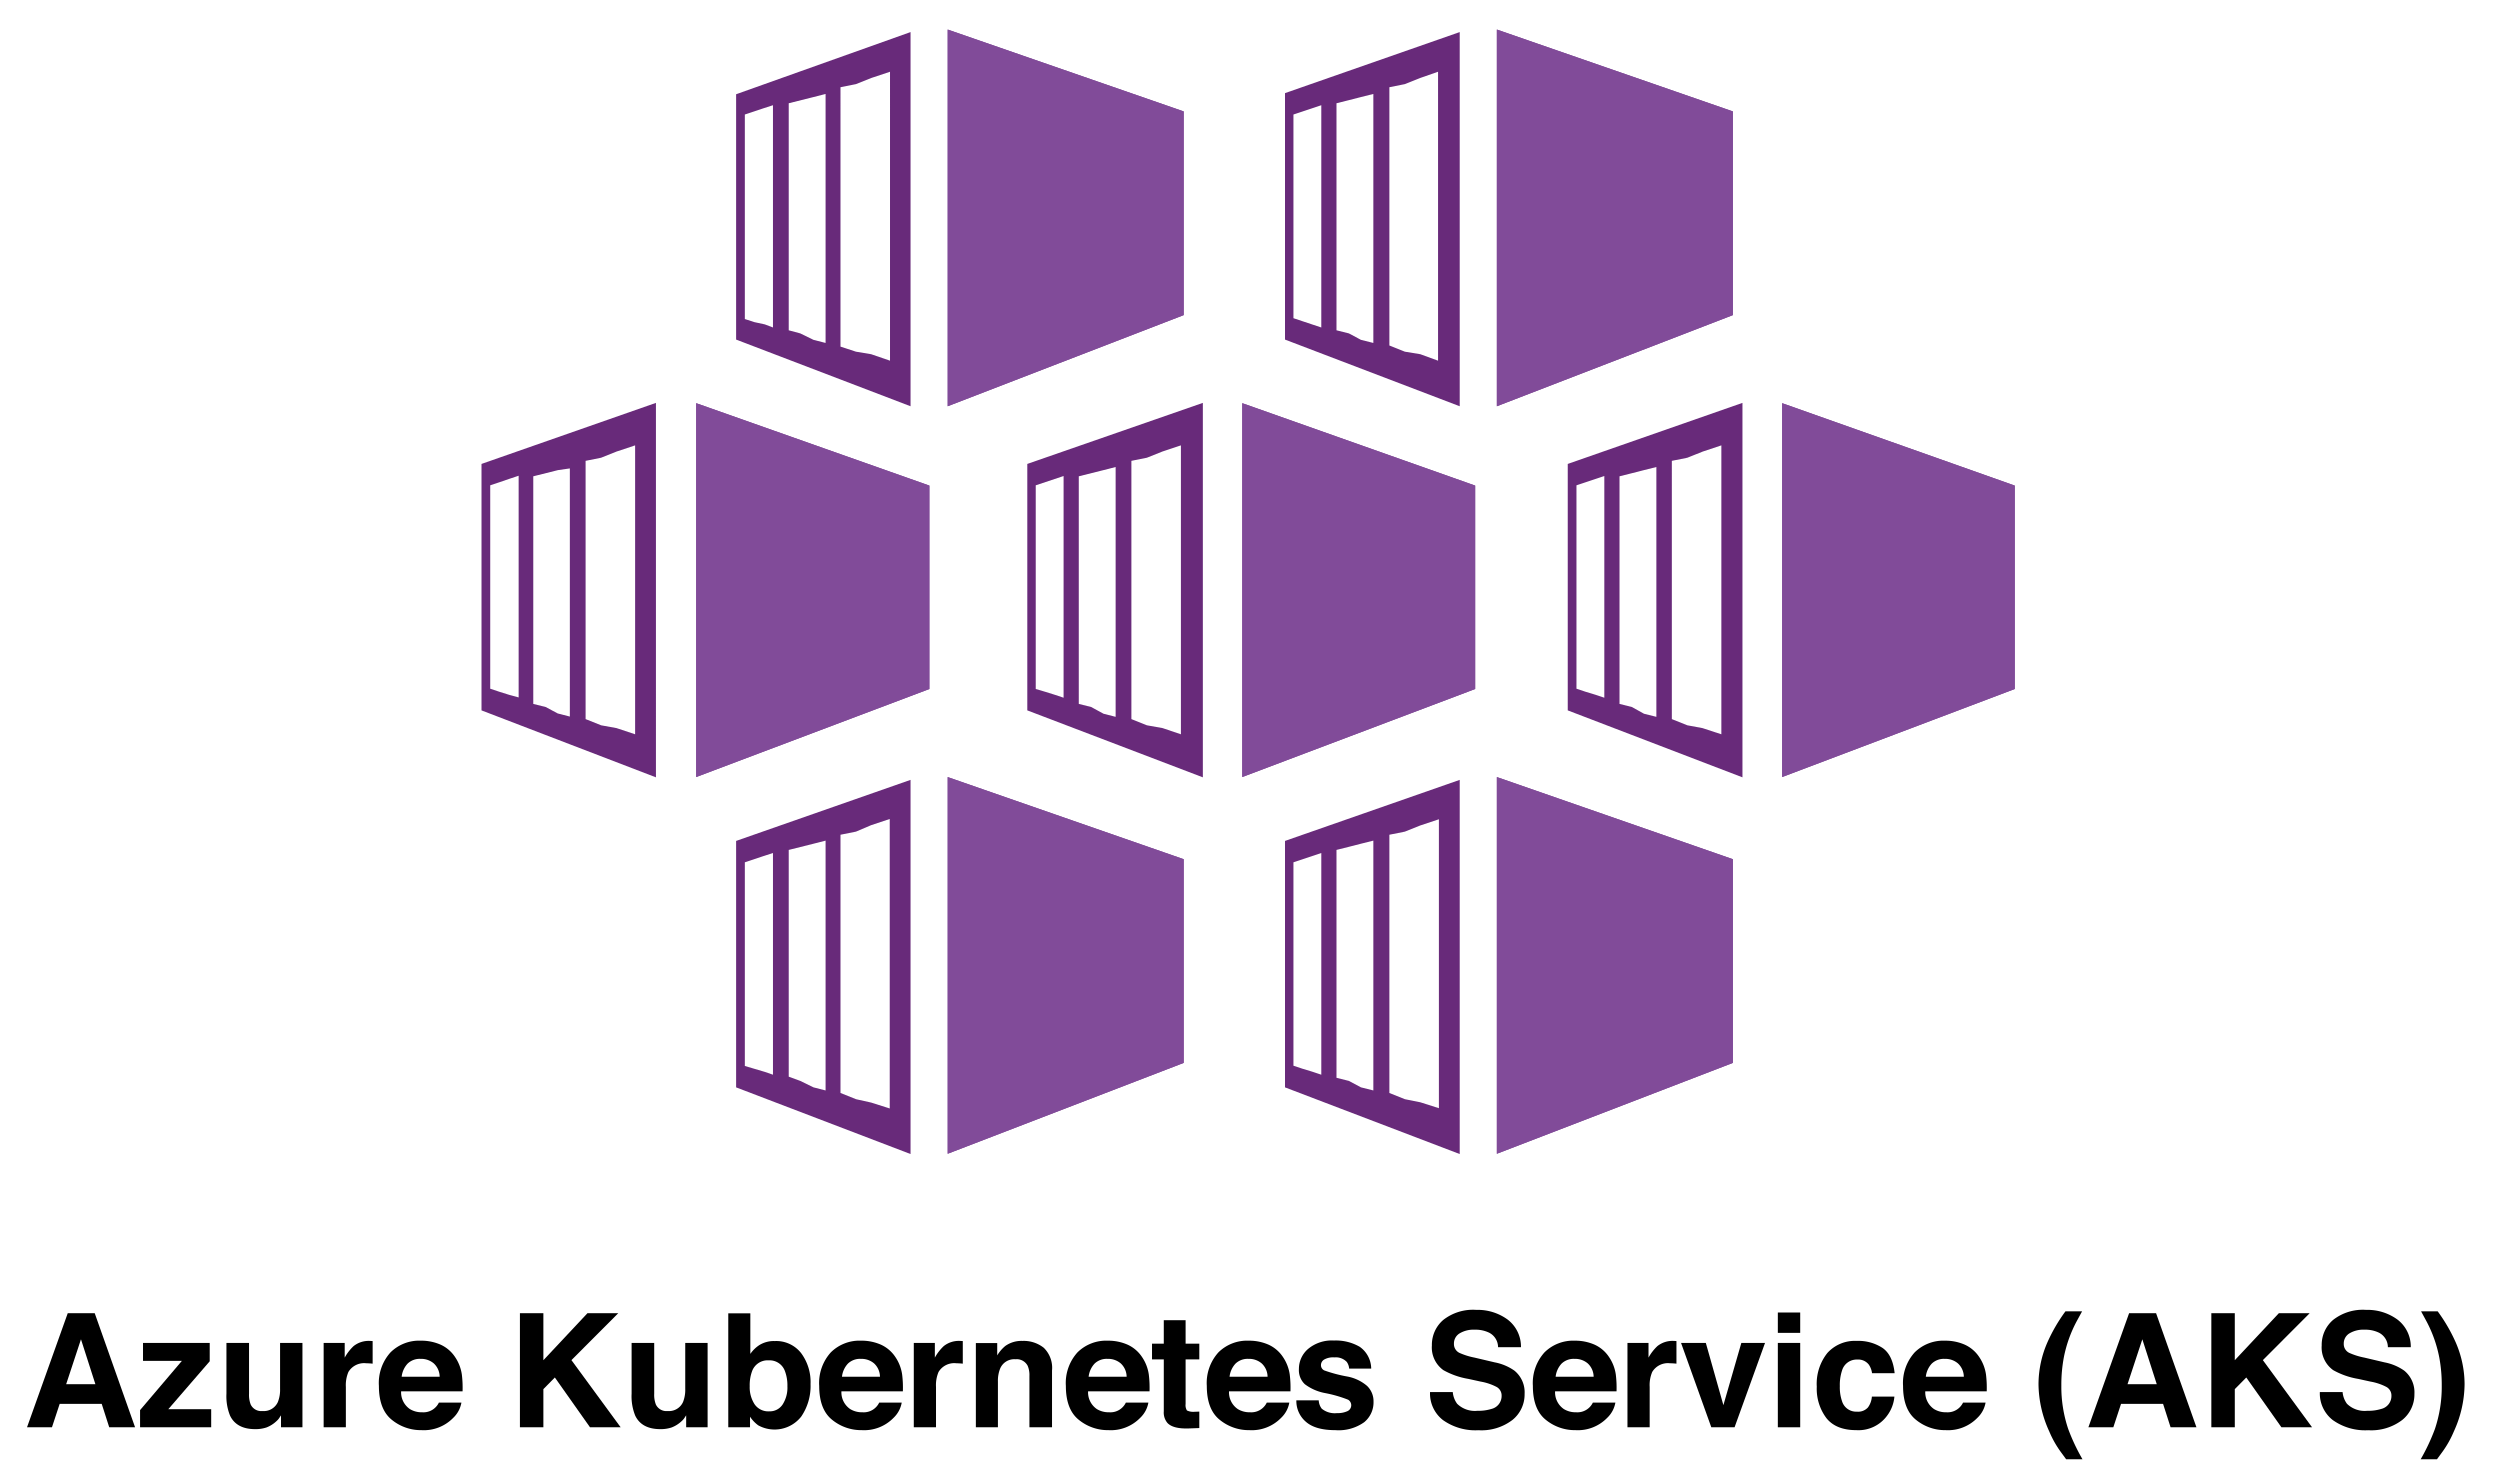 <svg id="Layer_1" data-name="Layer 1" xmlns="http://www.w3.org/2000/svg" viewBox="0 0 444.08 262.08"><defs><style>.cls-1{fill:#814b99;}.cls-2{fill:#682a7a;}</style></defs><title>azure-kubernetes-service</title><polygon class="cls-1" points="210.266 55.972 168.338 72.164 168.338 5.248 210.266 19.791 210.266 55.972"/><path class="cls-2" d="M152.047,62.469l-2.749-.9V15.493l2.749-.55,2.749-1.099,3.298-1.099V64.068l-3.348-1.149Zm-9.895-3.248-2.049-.55V18.341l2.199-.55,2.199-.55,2.149-.55V60.919l-2.149-.55Zm-8.146-1.999-1.699-.55V20.34l1.649-.55,1.649-.55,1.699-.55V58.171l-1.449-.55Zm-3.248-40.479V60.32L161.742,72.164V5.698Z"/><polygon class="cls-1" points="307.816 55.972 265.888 72.164 265.888 5.248 307.816 19.791 307.816 55.972"/><path class="cls-2" d="M249.547,62.469l-2.749-1.099V15.493l2.749-.55,2.749-1.099,3.148-1.099V64.068l-3.148-1.149Zm-9.945-3.248-2.199-.55V18.341l2.199-.55,2.149-.55,2.199-.55V60.919l-2.199-.55Zm-8.196-2.149-1.649-.55V20.34l1.649-.55,1.649-.55,1.649-.55V58.171l-1.649-.55Zm-3.148-40.529v43.778l31.034,11.844V5.698Z"/><polygon class="cls-1" points="210.266 188.804 168.338 204.945 168.338 138.03 210.266 152.622 210.266 188.804"/><path class="cls-2" d="M152.047,195.25,149.298,194.151V148.275l2.749-.55,2.699-1.149,3.298-1.099v51.424l-3.298-1.049Zm-9.895-3.248-2.049-.75v-40.279l2.199-.55,2.199-.55,2.149-.55v44.377l-2.149-.55Zm-8.146-2.149-1.699-.5V153.172l1.649-.55,1.649-.55,1.699-.55v39.38l-1.449-.5Zm-3.248-40.479v43.778L161.742,204.995V138.53Z"/><polygon class="cls-1" points="307.816 188.804 265.888 204.945 265.888 138.03 307.816 152.622 307.816 188.804"/><path class="cls-2" d="M249.547,195.25l-2.749-1.099V148.275l2.749-.55,2.749-1.099,3.298-1.099v51.324l-3.298-1.049Zm-9.945-3.248-2.199-.55v-40.479l2.199-.55,2.149-.55,2.199-.55v44.377l-2.199-.55Zm-8.196-2.149-1.649-.55V153.172l1.649-.55,1.649-.55,1.649-.55v39.38l-1.649-.55Zm-3.148-40.479v43.778l31.034,11.844V138.53Z"/><polygon class="cls-1" points="262.04 122.388 220.661 138.03 220.661 71.614 262.04 86.256 262.04 122.388"/><path class="cls-2" d="M203.72,128.835l-2.749-1.099V81.859l2.749-.55,2.749-1.099,3.298-1.099v51.324l-3.248-1.099Zm-9.895-3.248-2.199-.55V84.607l2.199-.55,2.199-.55,2.149-.55v44.377l-2.149-.55Zm-8.146-2.699-1.699-.5V86.206l1.649-.55,1.649-.55,1.649-.55V123.937l-1.649-.55ZM182.481,82.408v43.778l31.184,11.894V71.564Z"/><polygon class="cls-1" points="165.09 122.388 123.661 138.03 123.661 71.614 165.09 86.256 165.09 122.388"/><path class="cls-2" d="M106.77,128.835l-2.749-1.099V81.859l2.749-.55,2.749-1.099,3.298-1.099v51.324l-3.298-1.099Zm-9.845-3.248-2.199-.55V84.607l2.199-.55,2.199-.55,2.099-.3v44.077l-2.149-.55Zm-8.196-2.699L87.08,122.338V86.206l1.649-.55,1.749-.6,1.649-.55v39.38l-1.649-.45Zm-3.198-40.479v43.778l30.984,11.894V71.564Z"/><polygon class="cls-1" points="357.89 122.388 316.562 138.03 316.562 71.614 357.89 86.256 357.89 122.388"/><polygon class="cls-1" points="168.338 5.248 168.338 72.164 210.266 55.972 210.266 19.791 168.338 5.248"/><polygon class="cls-1" points="265.888 5.248 265.888 72.164 307.816 55.972 307.816 19.791 265.888 5.248"/><polygon class="cls-1" points="168.338 138.03 168.338 204.945 210.266 188.804 210.266 152.622 168.338 138.03"/><polygon class="cls-1" points="265.888 138.03 265.888 204.945 307.816 188.804 307.816 152.622 265.888 138.03"/><polygon class="cls-1" points="220.661 71.614 220.661 138.03 262.04 122.388 262.04 86.256 220.661 71.614"/><polygon class="cls-1" points="123.661 71.614 123.661 138.03 165.09 122.388 165.09 86.256 123.661 71.614"/><polygon class="cls-1" points="316.562 71.614 316.562 138.03 357.89 122.388 357.89 86.256 316.562 71.614"/><path class="cls-2" d="M299.721,128.835l-2.749-1.099V81.859l2.749-.55,2.749-1.099,3.298-1.099v51.324l-3.348-1.099Zm-9.845-3.248-2.199-.55V84.607l2.199-.55,2.149-.55,2.199-.55v44.377l-2.199-.55Zm-8.196-2.699-1.649-.55V86.206l1.649-.55,1.649-.55,1.649-.55V123.937l-1.649-.55Zm-3.198-40.479v43.778l31.034,11.894V71.564Z"/><path d="M12.033,233.267h4.791l7.17,20.265H19.402l-1.337-4.166h-7.462l-1.374,4.166H4.799Zm-.279,12.607h5.189l-2.56-7.975Z"/><path d="M25.403,241.735V238.546H37.253v3.259l-7.353,8.51h7.614v3.217H24.88v-3.052l7.428-8.744Z"/><path d="M44.237,238.546v9.032a4.748,4.748,0,0,0,.301,1.925,2.082,2.082,0,0,0,2.093,1.142,2.735,2.735,0,0,0,2.736-1.623,5.893,5.893,0,0,0,.383-2.323V238.546h3.973v14.985H49.915v-2.117c-.036.046-.128.184-.274.412a2.75,2.75,0,0,1-.521.605,5.43,5.43,0,0,1-1.775,1.127,6.047,6.047,0,0,1-2.008.303q-3.318,0-4.469-2.393a9.174,9.174,0,0,1-.645-3.891V238.546Z"/><path d="M65.856,238.195q.075.007.337.021v4.015q-.371-.041-.66-.055c-.192-.01-.348-.014-.467-.014a3.249,3.249,0,0,0-3.176,1.539,5.996,5.996,0,0,0-.454,2.667v7.163H57.49V238.546H61.23v2.612a8.297,8.297,0,0,1,1.581-2.049,4.307,4.307,0,0,1,2.859-.921C65.744,238.188,65.806,238.19,65.856,238.195Z"/><path d="M78.254,238.85a6.092,6.092,0,0,1,2.59,2.217,7.365,7.365,0,0,1,1.194,3.098,19.133,19.133,0,0,1,.129,2.975H71.252a3.598,3.598,0,0,0,1.567,3.162,3.98,3.98,0,0,0,2.161.563,3.042,3.042,0,0,0,2.982-1.719H81.962a4.89,4.89,0,0,1-1.453,2.708,7.28,7.28,0,0,1-5.638,2.187,8.168,8.168,0,0,1-5.279-1.844q-2.287-1.844-2.287-6a8.11,8.11,0,0,1,2.064-5.971A7.222,7.222,0,0,1,74.73,238.147,8.534,8.534,0,0,1,78.254,238.85Zm-5.861,3.385a4.069,4.069,0,0,0-1.044,2.319h6.75a3.272,3.272,0,0,0-1.044-2.368,3.436,3.436,0,0,0-2.324-.808A3.105,3.105,0,0,0,72.393,242.234Z"/><path d="M92.355,233.267H96.521v8.35l7.83-8.35h5.472l-8.316,8.334,8.742,11.931H104.804l-6.244-8.846L96.521,246.754v6.777H92.355Z"/><path d="M116.208,238.546v9.032a4.749,4.749,0,0,0,.301,1.925,2.082,2.082,0,0,0,2.093,1.142,2.735,2.735,0,0,0,2.736-1.623,5.893,5.893,0,0,0,.383-2.323V238.546h3.973v14.985h-3.809v-2.117c-.036.046-.128.184-.274.412a2.75,2.75,0,0,1-.521.605,5.43,5.43,0,0,1-1.775,1.127,6.046,6.046,0,0,1-2.008.303q-3.318,0-4.469-2.393a9.174,9.174,0,0,1-.645-3.891V238.546Z"/><path d="M142.298,240.347a8.614,8.614,0,0,1,1.681,5.499,9.633,9.633,0,0,1-1.658,5.788,6.02,6.02,0,0,1-7.628,1.554,5.958,5.958,0,0,1-1.465-1.54v1.884h-3.863V233.294h3.918v7.204a5.734,5.734,0,0,1,1.646-1.595,4.916,4.916,0,0,1,2.712-.688A5.604,5.604,0,0,1,142.298,240.347Zm-3.275,9.129a5.548,5.548,0,0,0,.846-3.217,7.205,7.205,0,0,0-.416-2.64,2.895,2.895,0,0,0-2.911-1.979,2.939,2.939,0,0,0-2.953,1.938,7.214,7.214,0,0,0-.416,2.667,5.551,5.551,0,0,0,.86,3.189,2.951,2.951,0,0,0,2.62,1.265A2.718,2.718,0,0,0,139.022,249.476Z"/><path d="M156.466,238.85a6.092,6.092,0,0,1,2.59,2.217,7.365,7.365,0,0,1,1.194,3.098,19.134,19.134,0,0,1,.129,2.975H149.464a3.598,3.598,0,0,0,1.567,3.162,3.98,3.98,0,0,0,2.161.563,3.042,3.042,0,0,0,2.982-1.719h4a4.89,4.89,0,0,1-1.453,2.708A7.28,7.28,0,0,1,153.084,254.04a8.168,8.168,0,0,1-5.279-1.844q-2.287-1.844-2.287-6a8.11,8.11,0,0,1,2.064-5.971,7.222,7.222,0,0,1,5.359-2.078A8.534,8.534,0,0,1,156.466,238.85Zm-5.861,3.385a4.069,4.069,0,0,0-1.044,2.319H156.311a3.272,3.272,0,0,0-1.044-2.368,3.436,3.436,0,0,0-2.324-.808A3.105,3.105,0,0,0,150.604,242.234Z"/><path d="M170.685,238.195q.075.007.337.021v4.015q-.371-.041-.66-.055c-.192-.01-.348-.014-.467-.014a3.249,3.249,0,0,0-3.176,1.539,5.996,5.996,0,0,0-.454,2.667v7.163h-3.946V238.546h3.74v2.612a8.297,8.297,0,0,1,1.581-2.049,4.307,4.307,0,0,1,2.859-.921C170.572,238.188,170.634,238.19,170.685,238.195Z"/><path d="M185.401,239.405a4.957,4.957,0,0,1,1.472,4.035v10.091H182.858V244.416a4.183,4.183,0,0,0-.314-1.814,2.205,2.205,0,0,0-2.184-1.155,2.707,2.707,0,0,0-2.716,1.691,5.844,5.844,0,0,0-.382,2.282v8.111h-3.918v-14.958h3.794v2.187a6.63,6.63,0,0,1,1.424-1.664,4.935,4.935,0,0,1,3.053-.907A5.741,5.741,0,0,1,185.401,239.405Z"/><path d="M200.281,238.85a6.092,6.092,0,0,1,2.59,2.217,7.365,7.365,0,0,1,1.194,3.098,19.134,19.134,0,0,1,.129,2.975H193.279a3.598,3.598,0,0,0,1.567,3.162,3.98,3.98,0,0,0,2.161.563,3.042,3.042,0,0,0,2.982-1.719h4a4.89,4.89,0,0,1-1.453,2.708,7.28,7.28,0,0,1-5.638,2.187,8.168,8.168,0,0,1-5.279-1.844q-2.287-1.844-2.287-6a8.11,8.11,0,0,1,2.064-5.971,7.222,7.222,0,0,1,5.359-2.078A8.534,8.534,0,0,1,200.281,238.85Zm-5.861,3.385a4.069,4.069,0,0,0-1.044,2.319H200.126a3.272,3.272,0,0,0-1.044-2.368,3.436,3.436,0,0,0-2.324-.808A3.105,3.105,0,0,0,194.419,242.234Z"/><path d="M204.635,241.475v-2.791h2.09v-4.18h3.877v4.18h2.434v2.791h-2.434v7.919a1.78,1.78,0,0,0,.234,1.147,2.573,2.573,0,0,0,1.43.227c.119,0,.245-.002.378-.007.133-.004.263-.011.392-.021V253.669l-1.856.068q-2.777.097-3.794-.962a2.866,2.866,0,0,1-.66-2.076v-9.225Z"/><path d="M225.316,238.85a6.09,6.09,0,0,1,2.589,2.217,7.366,7.366,0,0,1,1.194,3.098,19.134,19.134,0,0,1,.129,2.975H218.314a3.595,3.595,0,0,0,1.567,3.162,3.979,3.979,0,0,0,2.16.563,3.044,3.044,0,0,0,2.982-1.719h4a4.888,4.888,0,0,1-1.453,2.708,7.279,7.279,0,0,1-5.638,2.187,8.167,8.167,0,0,1-5.278-1.844q-2.287-1.844-2.287-6a8.11,8.11,0,0,1,2.064-5.971,7.222,7.222,0,0,1,5.359-2.078A8.541,8.541,0,0,1,225.316,238.85Zm-5.862,3.385a4.072,4.072,0,0,0-1.044,2.319h6.751a3.27,3.27,0,0,0-1.044-2.368,3.437,3.437,0,0,0-2.324-.808A3.107,3.107,0,0,0,219.454,242.234Z"/><path d="M234.249,248.747a2.608,2.608,0,0,0,.538,1.484,3.654,3.654,0,0,0,2.708.784,4.152,4.152,0,0,0,1.844-.344,1.152,1.152,0,0,0,.133-2.035,22.51,22.51,0,0,0-4.099-1.182,8.521,8.521,0,0,1-3.599-1.581,3.427,3.427,0,0,1-1.045-2.695,4.671,4.671,0,0,1,1.632-3.567,6.569,6.569,0,0,1,4.596-1.491,8.44,8.44,0,0,1,4.58,1.12,4.794,4.794,0,0,1,2.032,3.87h-3.918a2.316,2.316,0,0,0-.427-1.196,2.696,2.696,0,0,0-2.206-.797,3.181,3.181,0,0,0-1.827.398,1.147,1.147,0,0,0-.544.935,1.023,1.023,0,0,0,.579.977,25.114,25.114,0,0,0,4.091,1.086,7.503,7.503,0,0,1,3.51,1.663,3.776,3.776,0,0,1,1.155,2.818,4.551,4.551,0,0,1-1.66,3.637,7.811,7.811,0,0,1-5.132,1.409q-3.541,0-5.228-1.492a4.847,4.847,0,0,1-1.688-3.801Z"/><path d="M258.06,247.276a4.112,4.112,0,0,0,.772,2.075,4.495,4.495,0,0,0,3.607,1.251,7.766,7.766,0,0,0,2.484-.329,2.359,2.359,0,0,0,1.812-2.352,1.733,1.733,0,0,0-.888-1.554,9.631,9.631,0,0,0-2.813-.948l-2.193-.481a13.658,13.658,0,0,1-4.444-1.554A4.939,4.939,0,0,1,254.348,239a5.823,5.823,0,0,1,2.005-4.523,8.543,8.543,0,0,1,5.887-1.801,9.028,9.028,0,0,1,5.532,1.697,6.038,6.038,0,0,1,2.4,4.929h-4.069a2.899,2.899,0,0,0-1.635-2.598,5.591,5.591,0,0,0-2.522-.509,4.806,4.806,0,0,0-2.679.659,2.089,2.089,0,0,0-1,1.843,1.737,1.737,0,0,0,.986,1.622,12.295,12.295,0,0,0,2.692.839l3.556.839a9.034,9.034,0,0,1,3.505,1.471,4.958,4.958,0,0,1,1.812,4.138,5.816,5.816,0,0,1-2.147,4.613,9.064,9.064,0,0,1-6.065,1.835,9.916,9.916,0,0,1-6.295-1.808,5.982,5.982,0,0,1-2.292-4.97Z"/><path d="M283.236,238.85a6.09,6.09,0,0,1,2.589,2.217,7.366,7.366,0,0,1,1.194,3.098,19.134,19.134,0,0,1,.129,2.975H276.234a3.595,3.595,0,0,0,1.567,3.162,3.979,3.979,0,0,0,2.16.563,3.044,3.044,0,0,0,2.982-1.719h4a4.888,4.888,0,0,1-1.453,2.708,7.279,7.279,0,0,1-5.638,2.187,8.167,8.167,0,0,1-5.278-1.844q-2.287-1.844-2.286-6a8.108,8.108,0,0,1,2.064-5.971,7.221,7.221,0,0,1,5.358-2.078A8.541,8.541,0,0,1,283.236,238.85Zm-5.862,3.385a4.065,4.065,0,0,0-1.043,2.319h6.75a3.27,3.27,0,0,0-1.044-2.368,3.437,3.437,0,0,0-2.324-.808A3.107,3.107,0,0,0,277.374,242.234Z"/><path d="M297.455,238.195c.05.005.162.012.336.021v4.015q-.371-.041-.659-.055c-.192-.01-.349-.014-.468-.014a3.25,3.25,0,0,0-3.176,1.539,5.99,5.99,0,0,0-.453,2.667v7.163h-3.946V238.546h3.739v2.612a8.309,8.309,0,0,1,1.581-2.049,4.309,4.309,0,0,1,2.86-.921C297.343,238.188,297.404,238.19,297.455,238.195Z"/><path d="M309.319,238.546h4.207l-5.412,14.985H303.983l-5.374-14.985h4.399l3.121,11.054Z"/><path d="M319.774,236.759h-3.973v-3.616h3.973Zm-3.973,1.787h3.973v14.985h-3.973Z"/><path d="M332.532,243.922a3.474,3.474,0,0,0-.564-1.513,2.374,2.374,0,0,0-2.054-.907,2.703,2.703,0,0,0-2.715,1.966,8.149,8.149,0,0,0-.386,2.77,7.497,7.497,0,0,0,.386,2.647,2.62,2.62,0,0,0,2.646,1.869,2.335,2.335,0,0,0,1.957-.742,3.695,3.695,0,0,0,.703-1.925h4.001a6.551,6.551,0,0,1-1.294,3.382A6.291,6.291,0,0,1,329.749,254.04q-3.62,0-5.326-2.145a8.662,8.662,0,0,1-1.706-5.562,8.79,8.79,0,0,1,1.885-6.001,6.566,6.566,0,0,1,5.202-2.145,7.842,7.842,0,0,1,4.617,1.265q1.796,1.266,2.126,4.469Z"/><path d="M348.993,238.85a6.09,6.09,0,0,1,2.589,2.217,7.366,7.366,0,0,1,1.194,3.098,19.134,19.134,0,0,1,.129,2.975H341.991a3.595,3.595,0,0,0,1.567,3.162,3.979,3.979,0,0,0,2.16.563,3.044,3.044,0,0,0,2.982-1.719h4a4.888,4.888,0,0,1-1.453,2.708,7.279,7.279,0,0,1-5.638,2.187,8.167,8.167,0,0,1-5.278-1.844q-2.287-1.844-2.286-6a8.108,8.108,0,0,1,2.064-5.971,7.221,7.221,0,0,1,5.358-2.078A8.541,8.541,0,0,1,348.993,238.85Zm-5.862,3.385a4.065,4.065,0,0,0-1.043,2.319h6.75a3.27,3.27,0,0,0-1.044-2.368,3.437,3.437,0,0,0-2.324-.808A3.107,3.107,0,0,0,343.131,242.234Z"/><path d="M363.713,238.381a29.43,29.43,0,0,1,3.176-5.444h2.956l-.839,1.54a22.943,22.943,0,0,0-2.406,6.654,26.354,26.354,0,0,0-.439,4.977,23.496,23.496,0,0,0,1.224,7.74,35.321,35.321,0,0,0,2.529,5.361H367.013l-.977-1.333a17.907,17.907,0,0,1-2.021-3.603,20.505,20.505,0,0,1-1.911-8.413A18.665,18.665,0,0,1,363.713,238.381Z"/><path d="M378.197,233.267h4.791l7.17,20.265h-4.592l-1.337-4.166H376.767l-1.374,4.166h-4.429ZM377.918,245.874h5.19l-2.561-7.975Z"/><path d="M392.805,233.267h4.165v8.35l7.83-8.35h5.471l-8.315,8.334,8.742,11.931h-5.444l-6.243-8.846-2.04,2.068v6.777h-4.165Z"/><path d="M416.12,247.276a4.112,4.112,0,0,0,.772,2.075,4.495,4.495,0,0,0,3.607,1.251,7.766,7.766,0,0,0,2.484-.329,2.359,2.359,0,0,0,1.812-2.352,1.733,1.733,0,0,0-.888-1.554,9.631,9.631,0,0,0-2.813-.948l-2.193-.481a13.658,13.658,0,0,1-4.444-1.554A4.939,4.939,0,0,1,412.408,239a5.823,5.823,0,0,1,2.005-4.523,8.543,8.543,0,0,1,5.887-1.801,9.028,9.028,0,0,1,5.532,1.697,6.038,6.038,0,0,1,2.4,4.929h-4.069a2.899,2.899,0,0,0-1.635-2.598,5.591,5.591,0,0,0-2.522-.509,4.806,4.806,0,0,0-2.679.659,2.089,2.089,0,0,0-1,1.843,1.737,1.737,0,0,0,.986,1.622,12.295,12.295,0,0,0,2.692.839l3.556.839a9.034,9.034,0,0,1,3.505,1.471,4.958,4.958,0,0,1,1.812,4.138,5.816,5.816,0,0,1-2.147,4.613,9.064,9.064,0,0,1-6.065,1.835,9.916,9.916,0,0,1-6.295-1.808,5.982,5.982,0,0,1-2.292-4.97Z"/><path d="M436.183,238.381a18.694,18.694,0,0,1,1.605,7.479,20.545,20.545,0,0,1-1.907,8.413,17.919,17.919,0,0,1-2.018,3.603l-.975,1.333h-2.896a35.512,35.512,0,0,0,2.521-5.361,23.599,23.599,0,0,0,1.219-7.74,26.438,26.438,0,0,0-.438-4.977,22.951,22.951,0,0,0-2.397-6.654l-.835-1.54h2.95A29.55,29.55,0,0,1,436.183,238.381Z"/></svg>